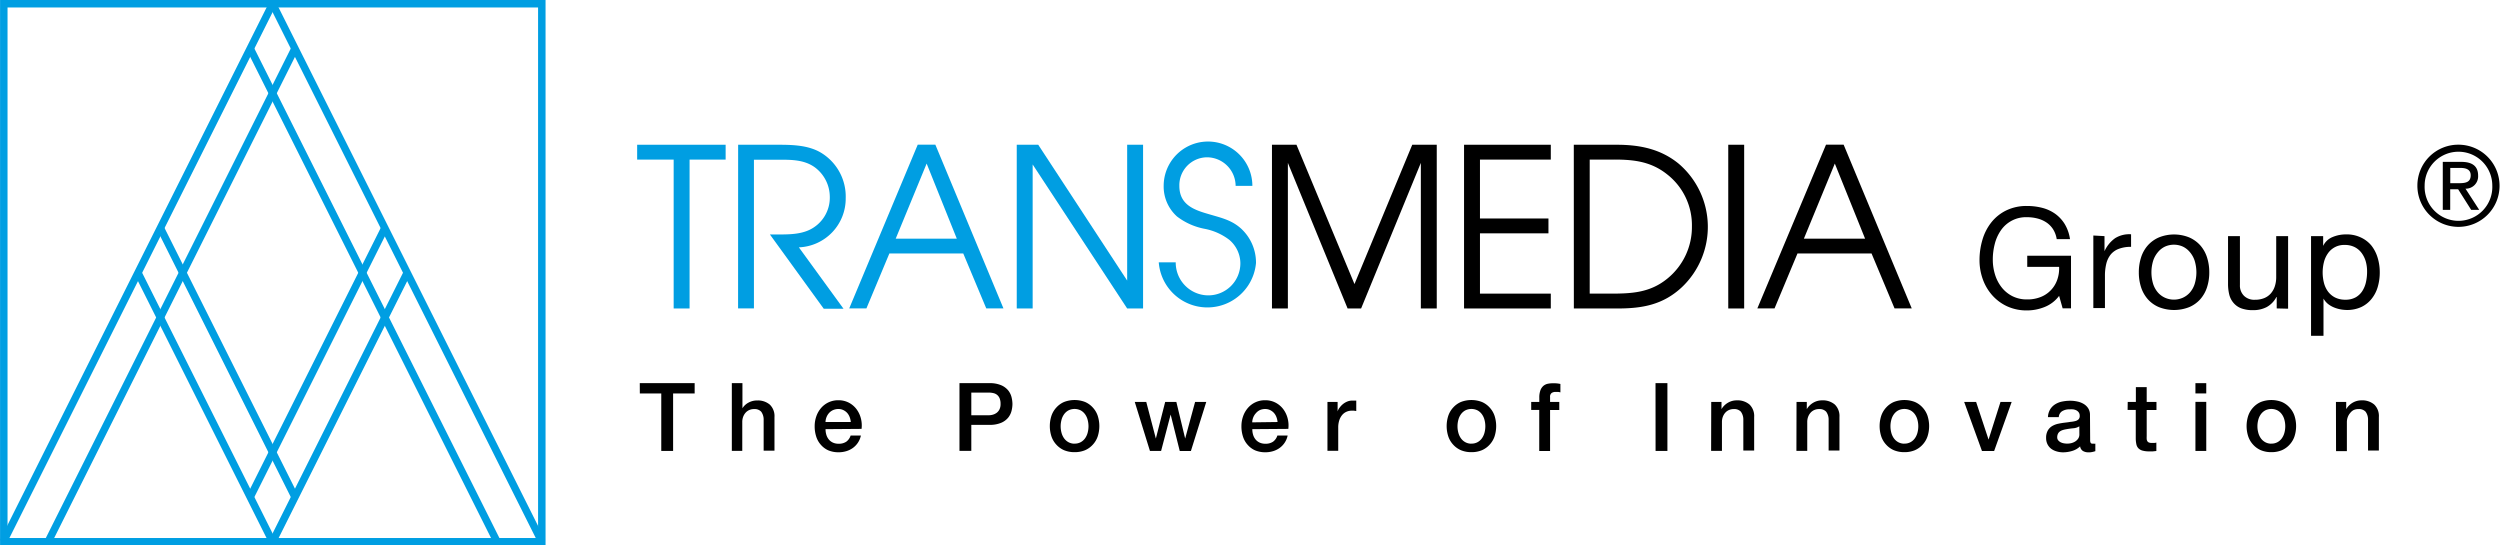<svg xmlns="http://www.w3.org/2000/svg" viewBox="0 0 447.85 97.72"><defs><style>.cls-1{fill:none;stroke:#009ee2;stroke-miterlimit:10;stroke-width:1.34px;}.cls-2{fill:#009ee2;}</style></defs><title>アセット 1</title><g id="レイヤー_2" data-name="レイヤー 2"><g id="design"><rect class="cls-1" x="0.68" y="0.67" width="96.38" height="96.38"/><line class="cls-1" x1="48.83" y1="0.69" x2="97.06" y2="97.05"/><line class="cls-1" x1="44.82" y1="8.69" x2="89.05" y2="97.05"/><line class="cls-1" x1="68.94" y1="40.85" x2="44.82" y2="89.04"/><line class="cls-1" x1="72.94" y1="48.87" x2="48.83" y2="97.05"/><line class="cls-1" x1="48.83" y1="0.69" x2="0.6" y2="97.05"/><line class="cls-1" x1="52.84" y1="8.69" x2="8.62" y2="97.05"/><line class="cls-1" x1="28.73" y1="40.85" x2="52.84" y2="89.04"/><line class="cls-1" x1="24.72" y1="48.87" x2="48.83" y2="97.05"/><path d="M114.61,68.64h9.83v1.84h-3.86v10.3h-2.12V70.48h-3.84Z"/><path d="M131.1,68.64H133v4.5h0a2.82,2.82,0,0,1,1.06-1,3.14,3.14,0,0,1,1.57-.4,3.29,3.29,0,0,1,2.28.75,2.86,2.86,0,0,1,.83,2.24v6h-1.94V75.25a2.39,2.39,0,0,0-.44-1.5,1.61,1.61,0,0,0-1.27-.47,2.1,2.1,0,0,0-.88.18,1.91,1.91,0,0,0-.66.49,2.32,2.32,0,0,0-.43.74,2.64,2.64,0,0,0-.15.9v5.18H131.1Z"/><path d="M147.89,76.88a3.36,3.36,0,0,0,.14,1,2.42,2.42,0,0,0,.43.83,2.09,2.09,0,0,0,.73.57,2.4,2.4,0,0,0,1.05.21,2.33,2.33,0,0,0,1.37-.37,2.16,2.16,0,0,0,.77-1.1h1.84a3.65,3.65,0,0,1-1.43,2.22,3.91,3.91,0,0,1-1.18.58,4.77,4.77,0,0,1-1.37.2,4.66,4.66,0,0,1-1.84-.34,3.8,3.8,0,0,1-1.35-1,4,4,0,0,1-.83-1.46,5.94,5.94,0,0,1-.28-1.87,5.28,5.28,0,0,1,.3-1.78,4.54,4.54,0,0,1,.85-1.48,4,4,0,0,1,3.1-1.39,3.94,3.94,0,0,1,1.86.43,4.09,4.09,0,0,1,1.37,1.15,4.67,4.67,0,0,1,.79,1.64,5,5,0,0,1,.13,1.91Zm4.52-1.28a3.13,3.13,0,0,0-.2-.88,2.37,2.37,0,0,0-.44-.74,2.2,2.2,0,0,0-.68-.51,2,2,0,0,0-.89-.2,2.33,2.33,0,0,0-.93.18,2.12,2.12,0,0,0-.71.49,2.44,2.44,0,0,0-.48.74,2.56,2.56,0,0,0-.2.92Z"/><path d="M171.88,68.64h5.36a5.08,5.08,0,0,1,2.11.37,3.33,3.33,0,0,1,1.26.93,3.18,3.18,0,0,1,.6,1.22,5.22,5.22,0,0,1,.16,1.22,5.1,5.1,0,0,1-.16,1.21,3.19,3.19,0,0,1-.6,1.22,3.27,3.27,0,0,1-1.26.93,5.19,5.19,0,0,1-2.11.37H174v4.66h-2.12ZM174,74.39h3.11a2.76,2.76,0,0,0,.73-.1,2.12,2.12,0,0,0,.69-.33,1.7,1.7,0,0,0,.51-.61,2.1,2.1,0,0,0,.2-1,2.48,2.48,0,0,0-.17-1,1.58,1.58,0,0,0-.46-.62,1.64,1.64,0,0,0-.66-.31,3.59,3.59,0,0,0-.8-.09H174Z"/><path d="M192.5,81a4.79,4.79,0,0,1-1.88-.35,4,4,0,0,1-1.39-1,4.09,4.09,0,0,1-.87-1.46,6,6,0,0,1,0-3.72,4.1,4.1,0,0,1,.87-1.46,4,4,0,0,1,1.39-1,5.24,5.24,0,0,1,3.76,0,4,4,0,0,1,1.39,1,4.11,4.11,0,0,1,.87,1.46,6,6,0,0,1,0,3.72,4.1,4.1,0,0,1-.87,1.46,4,4,0,0,1-1.39,1A4.79,4.79,0,0,1,192.5,81Zm0-1.53a2.22,2.22,0,0,0,1.12-.27,2.36,2.36,0,0,0,.78-.71,3.1,3.1,0,0,0,.45-1,4.46,4.46,0,0,0,0-2.25,3,3,0,0,0-.45-1,2.39,2.39,0,0,0-.78-.71,2.45,2.45,0,0,0-2.24,0,2.39,2.39,0,0,0-.78.71,3,3,0,0,0-.45,1,4.46,4.46,0,0,0,0,2.25,3.1,3.1,0,0,0,.45,1,2.35,2.35,0,0,0,.78.71A2.22,2.22,0,0,0,192.5,79.48Z"/><path d="M203.28,72h2.06l1.72,6.56h0L208.73,72h2l1.58,6.56h0L214.09,72h2l-2.75,8.79h-2l-1.63-6.53h0L208,80.78h-2Z"/><path d="M224.34,76.88a3.36,3.36,0,0,0,.14,1,2.42,2.42,0,0,0,.43.83,2.09,2.09,0,0,0,.73.57,2.4,2.4,0,0,0,1.05.21,2.33,2.33,0,0,0,1.37-.37,2.16,2.16,0,0,0,.77-1.1h1.84a3.65,3.65,0,0,1-1.43,2.22,3.91,3.91,0,0,1-1.18.58,4.77,4.77,0,0,1-1.37.2,4.66,4.66,0,0,1-1.84-.34,3.8,3.8,0,0,1-1.35-1,4,4,0,0,1-.83-1.46,5.94,5.94,0,0,1-.28-1.87,5.28,5.28,0,0,1,.3-1.78,4.54,4.54,0,0,1,.85-1.48,4,4,0,0,1,3.1-1.39,3.94,3.94,0,0,1,1.86.43,4.09,4.09,0,0,1,1.37,1.15,4.67,4.67,0,0,1,.79,1.64,5,5,0,0,1,.13,1.91Zm4.52-1.28a3.12,3.12,0,0,0-.2-.88,2.37,2.37,0,0,0-.44-.74,2.2,2.2,0,0,0-.68-.51,2,2,0,0,0-.89-.2,2.33,2.33,0,0,0-.93.18A2.11,2.11,0,0,0,225,74a2.44,2.44,0,0,0-.48.74,2.56,2.56,0,0,0-.2.92Z"/><path d="M237.8,72h1.82v1.7h0A2,2,0,0,1,240,73a3.21,3.21,0,0,1,.59-.62,3,3,0,0,1,.77-.45,2.31,2.31,0,0,1,.87-.17l.47,0,.26,0v1.87l-.42-.06-.42,0a2.22,2.22,0,0,0-.93.2,2.12,2.12,0,0,0-.76.58,2.84,2.84,0,0,0-.51.94,4.07,4.07,0,0,0-.19,1.29v4.18H237.8Z"/><path d="M263.59,81a4.79,4.79,0,0,1-1.88-.35,4,4,0,0,1-1.39-1,4.09,4.09,0,0,1-.87-1.46,6,6,0,0,1,0-3.72,4.1,4.1,0,0,1,.87-1.46,4,4,0,0,1,1.39-1,5.24,5.24,0,0,1,3.76,0,4,4,0,0,1,1.39,1,4.12,4.12,0,0,1,.87,1.46,6,6,0,0,1,0,3.72,4.11,4.11,0,0,1-.87,1.46,4,4,0,0,1-1.39,1A4.79,4.79,0,0,1,263.59,81Zm0-1.53a2.22,2.22,0,0,0,1.12-.27,2.36,2.36,0,0,0,.78-.71,3.1,3.1,0,0,0,.45-1,4.46,4.46,0,0,0,0-2.25,3,3,0,0,0-.45-1,2.39,2.39,0,0,0-.78-.71,2.45,2.45,0,0,0-2.24,0,2.39,2.39,0,0,0-.78.71,3,3,0,0,0-.45,1,4.46,4.46,0,0,0,0,2.25,3.1,3.1,0,0,0,.45,1,2.35,2.35,0,0,0,.78.71A2.22,2.22,0,0,0,263.59,79.48Z"/><path d="M274.3,72h1.45v-.73a3.74,3.74,0,0,1,.2-1.35,1.92,1.92,0,0,1,.54-.8,1.8,1.8,0,0,1,.77-.37,4.36,4.36,0,0,1,.91-.09,5.57,5.57,0,0,1,1.36.12v1.51a2.84,2.84,0,0,0-.4-.08l-.5,0a1.18,1.18,0,0,0-.67.19.82.82,0,0,0-.28.73V72h1.65v1.45h-1.65v7.34h-1.94V73.43H274.3Z"/><path d="M296.57,68.64h2.13V80.78h-2.12Z"/><path d="M306.55,72h1.84v1.29l0,0a3.24,3.24,0,0,1,1.16-1.15,3.08,3.08,0,0,1,1.58-.42,3.29,3.29,0,0,1,2.28.75,2.87,2.87,0,0,1,.83,2.24v6h-1.94V75.25a2.39,2.39,0,0,0-.44-1.5,1.61,1.61,0,0,0-1.27-.47,2.1,2.1,0,0,0-.88.18,1.91,1.91,0,0,0-.66.49,2.32,2.32,0,0,0-.43.74,2.64,2.64,0,0,0-.15.9v5.18h-1.94Z"/><path d="M321.83,72h1.84v1.29l0,0a3.24,3.24,0,0,1,1.16-1.15,3.08,3.08,0,0,1,1.58-.42,3.29,3.29,0,0,1,2.28.75,2.87,2.87,0,0,1,.83,2.24v6h-1.94V75.25a2.39,2.39,0,0,0-.44-1.5,1.61,1.61,0,0,0-1.27-.47,2.1,2.1,0,0,0-.88.18,1.91,1.91,0,0,0-.66.49,2.32,2.32,0,0,0-.43.74,2.64,2.64,0,0,0-.15.9v5.18h-1.94Z"/><path d="M341.15,81a4.79,4.79,0,0,1-1.88-.35,4,4,0,0,1-1.39-1,4.09,4.09,0,0,1-.87-1.46,6,6,0,0,1,0-3.72,4.1,4.1,0,0,1,.87-1.46,4,4,0,0,1,1.39-1,5.24,5.24,0,0,1,3.76,0,4,4,0,0,1,1.39,1,4.12,4.12,0,0,1,.87,1.46,6,6,0,0,1,0,3.72,4.11,4.11,0,0,1-.87,1.46,4,4,0,0,1-1.39,1A4.79,4.79,0,0,1,341.15,81Zm0-1.53a2.22,2.22,0,0,0,1.12-.27,2.36,2.36,0,0,0,.78-.71,3.1,3.1,0,0,0,.45-1,4.46,4.46,0,0,0,0-2.25,3,3,0,0,0-.45-1,2.39,2.39,0,0,0-.78-.71,2.45,2.45,0,0,0-2.24,0,2.39,2.39,0,0,0-.78.71,3,3,0,0,0-.45,1,4.46,4.46,0,0,0,0,2.25,3.1,3.1,0,0,0,.45,1,2.35,2.35,0,0,0,.78.71A2.22,2.22,0,0,0,341.15,79.48Z"/><path d="M351.86,72H354l2.23,6.75h0L358.37,72h2l-3.14,8.79h-2.18Z"/><path d="M374.43,78.82a1,1,0,0,0,.09.51.39.39,0,0,0,.37.15h.2a1.22,1.22,0,0,0,.27,0v1.34l-.26.08-.33.08-.34.05-.29,0a1.87,1.87,0,0,1-1-.24,1.18,1.18,0,0,1-.51-.83,3.43,3.43,0,0,1-1.42.82,5.6,5.6,0,0,1-1.62.25,4,4,0,0,1-1.14-.16,3,3,0,0,1-1-.48,2.29,2.29,0,0,1-.66-.8,2.46,2.46,0,0,1-.25-1.13,2.61,2.61,0,0,1,.3-1.33,2.21,2.21,0,0,1,.78-.8,3.54,3.54,0,0,1,1.09-.42q.6-.13,1.22-.2t1-.14a4.6,4.6,0,0,0,.84-.14,1.28,1.28,0,0,0,.58-.31.86.86,0,0,0,.21-.64,1,1,0,0,0-.18-.61,1.2,1.2,0,0,0-.44-.37,1.91,1.91,0,0,0-.59-.17,4.71,4.71,0,0,0-.61,0,2.44,2.44,0,0,0-1.34.34,1.33,1.33,0,0,0-.59,1.05h-1.94a2.91,2.91,0,0,1,.41-1.41,2.82,2.82,0,0,1,.91-.9,3.72,3.72,0,0,1,1.25-.48,7.42,7.42,0,0,1,1.43-.14,6,6,0,0,1,1.28.14,3.63,3.63,0,0,1,1.13.44,2.45,2.45,0,0,1,.81.79,2.17,2.17,0,0,1,.31,1.18Zm-1.94-2.45a2.34,2.34,0,0,1-1.09.35q-.65.06-1.29.18a4.13,4.13,0,0,0-.59.14,1.79,1.79,0,0,0-.51.25,1.11,1.11,0,0,0-.35.42,1.45,1.45,0,0,0-.13.64.81.81,0,0,0,.19.54,1.35,1.35,0,0,0,.45.35,2.08,2.08,0,0,0,.58.18,3.56,3.56,0,0,0,.57.05,3.16,3.16,0,0,0,.7-.08,2.32,2.32,0,0,0,.71-.29,1.85,1.85,0,0,0,.55-.52,1.32,1.32,0,0,0,.22-.77Z"/><path d="M381.16,72h1.46V69.35h1.94V72h1.75v1.45h-1.75v4.69a4.66,4.66,0,0,0,0,.53.91.91,0,0,0,.12.37.57.57,0,0,0,.28.23,1.38,1.38,0,0,0,.51.08h.41a2.11,2.11,0,0,0,.41-.06v1.5l-.63.07a5.74,5.74,0,0,1-.63,0,4.28,4.28,0,0,1-1.23-.14,1.65,1.65,0,0,1-.73-.42,1.46,1.46,0,0,1-.36-.71,5.27,5.27,0,0,1-.11-1V73.43h-1.46Z"/><path d="M393.29,68.64h1.94v1.84h-1.94Zm0,3.35h1.94v8.79h-1.94Z"/><path d="M406.89,81a4.78,4.78,0,0,1-1.88-.35,4,4,0,0,1-1.39-1,4.09,4.09,0,0,1-.87-1.46,6,6,0,0,1,0-3.72,4.1,4.1,0,0,1,.87-1.46,4,4,0,0,1,1.39-1,5.24,5.24,0,0,1,3.76,0,4,4,0,0,1,1.39,1,4.11,4.11,0,0,1,.87,1.46,6,6,0,0,1,0,3.72,4.1,4.1,0,0,1-.87,1.46,4,4,0,0,1-1.39,1A4.79,4.79,0,0,1,406.89,81Zm0-1.53a2.22,2.22,0,0,0,1.12-.27,2.36,2.36,0,0,0,.78-.71,3.1,3.1,0,0,0,.45-1,4.46,4.46,0,0,0,0-2.25,3,3,0,0,0-.45-1,2.39,2.39,0,0,0-.78-.71,2.45,2.45,0,0,0-2.24,0,2.39,2.39,0,0,0-.78.71,3,3,0,0,0-.45,1,4.46,4.46,0,0,0,0,2.25,3.1,3.1,0,0,0,.45,1,2.35,2.35,0,0,0,.78.71A2.22,2.22,0,0,0,406.89,79.48Z"/><path d="M418.46,72h1.84v1.29l0,0a3.24,3.24,0,0,1,1.16-1.15,3.08,3.08,0,0,1,1.58-.42,3.29,3.29,0,0,1,2.28.75,2.86,2.86,0,0,1,.83,2.24v6h-1.94V75.25a2.39,2.39,0,0,0-.44-1.5,1.61,1.61,0,0,0-1.27-.47,2.1,2.1,0,0,0-.88.18A1.91,1.91,0,0,0,421,74a2.32,2.32,0,0,0-.43.74,2.64,2.64,0,0,0-.15.9v5.18h-1.94Z"/><polygon class="cls-2" points="120.68 28.59 114.14 28.59 114.14 25.93 129.99 25.93 129.99 28.59 123.53 28.59 123.53 55.26 120.68 55.26 120.68 28.59"/><path class="cls-2" d="M132.23,25.93H139c2.69,0,5.69,0,8.08,1.43a9.17,9.17,0,0,1,4.42,8.14,8.74,8.74,0,0,1-8.39,8.81l8,11h-3.54L137.92,42h.84c2,0,4.31.08,6.2-.8a6.39,6.39,0,0,0,3.69-6A6.61,6.61,0,0,0,146,30c-1.89-1.39-4.2-1.39-6.43-1.39h-4.51V55.25h-2.84Z"/><path class="cls-2" d="M164.4,25.92h3.16l12.2,29.33h-3.08l-4.12-9.84H159.32l-4.11,9.84h-3.08Zm7,16.83L166,29.3l-5.54,13.45Z"/><polygon class="cls-2" points="182.14 25.93 185.99 25.93 201.92 50.26 201.92 25.93 204.77 25.93 204.77 55.26 201.92 55.26 184.99 29.46 184.99 55.26 182.14 55.26 182.14 25.93"/><path class="cls-2" d="M210.62,47a5.86,5.86,0,0,0,5.7,5.91,5.74,5.74,0,0,0,5.88-5.79,5.56,5.56,0,0,0-2-4.17A10.52,10.52,0,0,0,215.85,41a11.72,11.72,0,0,1-5-2.22,7.2,7.2,0,0,1-2.39-5.48,7.94,7.94,0,0,1,15.89,0h-3a5.15,5.15,0,0,0-5.2-5.12,5,5,0,0,0-4.88,5.12c0,3.53,2.85,4.37,5.61,5.16,2,.59,3.81,1,5.46,2.5a8.29,8.29,0,0,1,2.66,6.15A8.74,8.74,0,0,1,207.58,47Z"/><polygon points="227.86 25.93 232.25 25.93 242.64 50.89 252.99 25.93 257.38 25.93 257.38 55.26 254.53 55.26 254.53 29.18 243.83 55.26 241.41 55.26 230.71 29.18 230.71 55.26 227.86 55.26 227.86 25.93"/><polygon points="262.27 25.93 277.81 25.93 277.81 28.59 265.12 28.59 265.12 39.14 277.39 39.14 277.39 41.8 265.12 41.8 265.12 52.6 277.81 52.6 277.81 55.26 262.27 55.26 262.27 25.93"/><path d="M281.93,25.93h7.66c4.08,0,7.88.72,11.16,3.42a14.88,14.88,0,0,1,.54,22.1c-3.39,3.17-7.12,3.81-11.51,3.81h-7.84Zm6.5,26.67c3.77,0,7.12-.12,10.27-2.7a11.89,11.89,0,0,0,4.39-9.36,11.55,11.55,0,0,0-4.42-9.29c-3.12-2.5-6.47-2.7-10.23-2.66h-3.66v24Z"/><rect x="309.6" y="25.93" width="2.85" height="29.33"/><path d="M327.11,25.92h3.16l12.2,29.33h-3.08l-4.12-9.84H322l-4.11,9.84h-3.08Zm7,16.83L328.69,29.3l-5.54,13.45Z"/><path d="M440.47,25.92a7.36,7.36,0,1,1-7.42,7.32A7.32,7.32,0,0,1,440.47,25.92Zm0,13.64a6.07,6.07,0,0,0,6-6.32,6.06,6.06,0,1,0-12.12,0A6.08,6.08,0,0,0,440.47,39.56ZM437.6,29h3.33c2,0,3,.81,3,2.46a2.21,2.21,0,0,1-2.26,2.34l2.46,3.8h-1.44l-2.34-3.7h-1.42v3.7H437.6Zm1.34,3.82h1.4c1.18,0,2.26-.06,2.26-1.42,0-1.14-1-1.32-1.89-1.32h-1.77Z"/><path d="M366.26,55a8.46,8.46,0,0,1-3.13.61,8.36,8.36,0,0,1-3.58-.74,8.09,8.09,0,0,1-2.68-2A8.71,8.71,0,0,1,355.19,50a10.06,10.06,0,0,1-.58-3.38,12.68,12.68,0,0,1,.54-3.72,9.15,9.15,0,0,1,1.6-3.09,7.79,7.79,0,0,1,2.66-2.12,8.27,8.27,0,0,1,3.72-.79,10.78,10.78,0,0,1,2.74.34,7,7,0,0,1,2.31,1.07,6.33,6.33,0,0,1,1.7,1.84,7.24,7.24,0,0,1,.94,2.69h-2.38a4.68,4.68,0,0,0-.65-1.77,4.2,4.2,0,0,0-1.18-1.21,5.22,5.22,0,0,0-1.59-.71,7.31,7.31,0,0,0-1.89-.24,5.44,5.44,0,0,0-4.7,2.37,7.47,7.47,0,0,0-1.09,2.43,11.16,11.16,0,0,0-.35,2.79,9,9,0,0,0,.4,2.69,7,7,0,0,0,1.18,2.28,5.76,5.76,0,0,0,1.92,1.58,5.68,5.68,0,0,0,2.64.59,6.38,6.38,0,0,0,2.48-.45,5.11,5.11,0,0,0,2.93-3.09,6.09,6.09,0,0,0,.33-2.29h-5.71v-2H371v9.42h-1.5L368.87,53A6,6,0,0,1,366.26,55Z"/><path d="M377,42.3V45H377a5.77,5.77,0,0,1,1.9-2.33,4.79,4.79,0,0,1,2.86-.7v2.25a6,6,0,0,0-2.18.35,3.44,3.44,0,0,0-1.45,1,4.25,4.25,0,0,0-.8,1.64,8.86,8.86,0,0,0-.25,2.22v5.76H375v-13Z"/><path d="M383.55,46.12a6,6,0,0,1,1.2-2.15,5.66,5.66,0,0,1,2-1.44,7.25,7.25,0,0,1,5.42,0,5.7,5.7,0,0,1,2,1.44,6.06,6.06,0,0,1,1.2,2.15,8.63,8.63,0,0,1,.4,2.67,8.52,8.52,0,0,1-.4,2.66,6.07,6.07,0,0,1-1.2,2.14,5.54,5.54,0,0,1-2,1.43,7.42,7.42,0,0,1-5.42,0,5.51,5.51,0,0,1-2-1.43,6.05,6.05,0,0,1-1.2-2.14,8.5,8.5,0,0,1-.4-2.66A8.62,8.62,0,0,1,383.55,46.12Zm2.17,4.76a4.37,4.37,0,0,0,.86,1.53,3.73,3.73,0,0,0,1.29.94,3.92,3.92,0,0,0,3.13,0,3.74,3.74,0,0,0,1.29-.94,4.38,4.38,0,0,0,.86-1.53,7.15,7.15,0,0,0,0-4.18,4.53,4.53,0,0,0-.86-1.54,3.68,3.68,0,0,0-1.29-1,3.92,3.92,0,0,0-3.13,0,3.68,3.68,0,0,0-1.29,1,4.52,4.52,0,0,0-.86,1.54,7.15,7.15,0,0,0,0,4.18Z"/><path d="M407.85,55.25V53.2h-.05A4.35,4.35,0,0,1,406.07,55a5.18,5.18,0,0,1-2.48.56,5.81,5.81,0,0,1-2.13-.34,3.39,3.39,0,0,1-1.38-1,3.62,3.62,0,0,1-.74-1.49,8,8,0,0,1-.21-1.92V42.3h2.13v8.77A2.57,2.57,0,0,0,402,53a2.6,2.6,0,0,0,1.93.7,4.35,4.35,0,0,0,1.69-.3,3.17,3.17,0,0,0,1.19-.85,3.69,3.69,0,0,0,.71-1.29,5.25,5.25,0,0,0,.24-1.62V42.3h2.13v13Z"/><path d="M416.17,42.3v1.75h0a3.19,3.19,0,0,1,1.65-1.57,6.18,6.18,0,0,1,2.48-.49,5.84,5.84,0,0,1,2.62.55A5.33,5.33,0,0,1,424.82,44a6.59,6.59,0,0,1,1.11,2.17,8.86,8.86,0,0,1,.38,2.61,9.15,9.15,0,0,1-.36,2.61,6.14,6.14,0,0,1-1.1,2.14A5.19,5.19,0,0,1,423,55a6,6,0,0,1-2.59.53,6.44,6.44,0,0,1-1.06-.1,5.94,5.94,0,0,1-1.17-.33,4.54,4.54,0,0,1-1.09-.61,3.43,3.43,0,0,1-.86-1h0v6.66H414V42.3Zm7.65,4.6a4.75,4.75,0,0,0-.73-1.54,3.55,3.55,0,0,0-1.25-1.08,3.8,3.8,0,0,0-1.79-.4A3.51,3.51,0,0,0,417,45.42,4.65,4.65,0,0,0,416.3,47a7.59,7.59,0,0,0,0,3.62,4.56,4.56,0,0,0,.71,1.57,3.66,3.66,0,0,0,1.27,1.09,4,4,0,0,0,1.88.41,3.64,3.64,0,0,0,1.84-.43,3.42,3.42,0,0,0,1.19-1.13,4.9,4.9,0,0,0,.65-1.6,8.5,8.5,0,0,0,.2-1.85A6.62,6.62,0,0,0,423.82,46.9Z"/></g></g></svg>